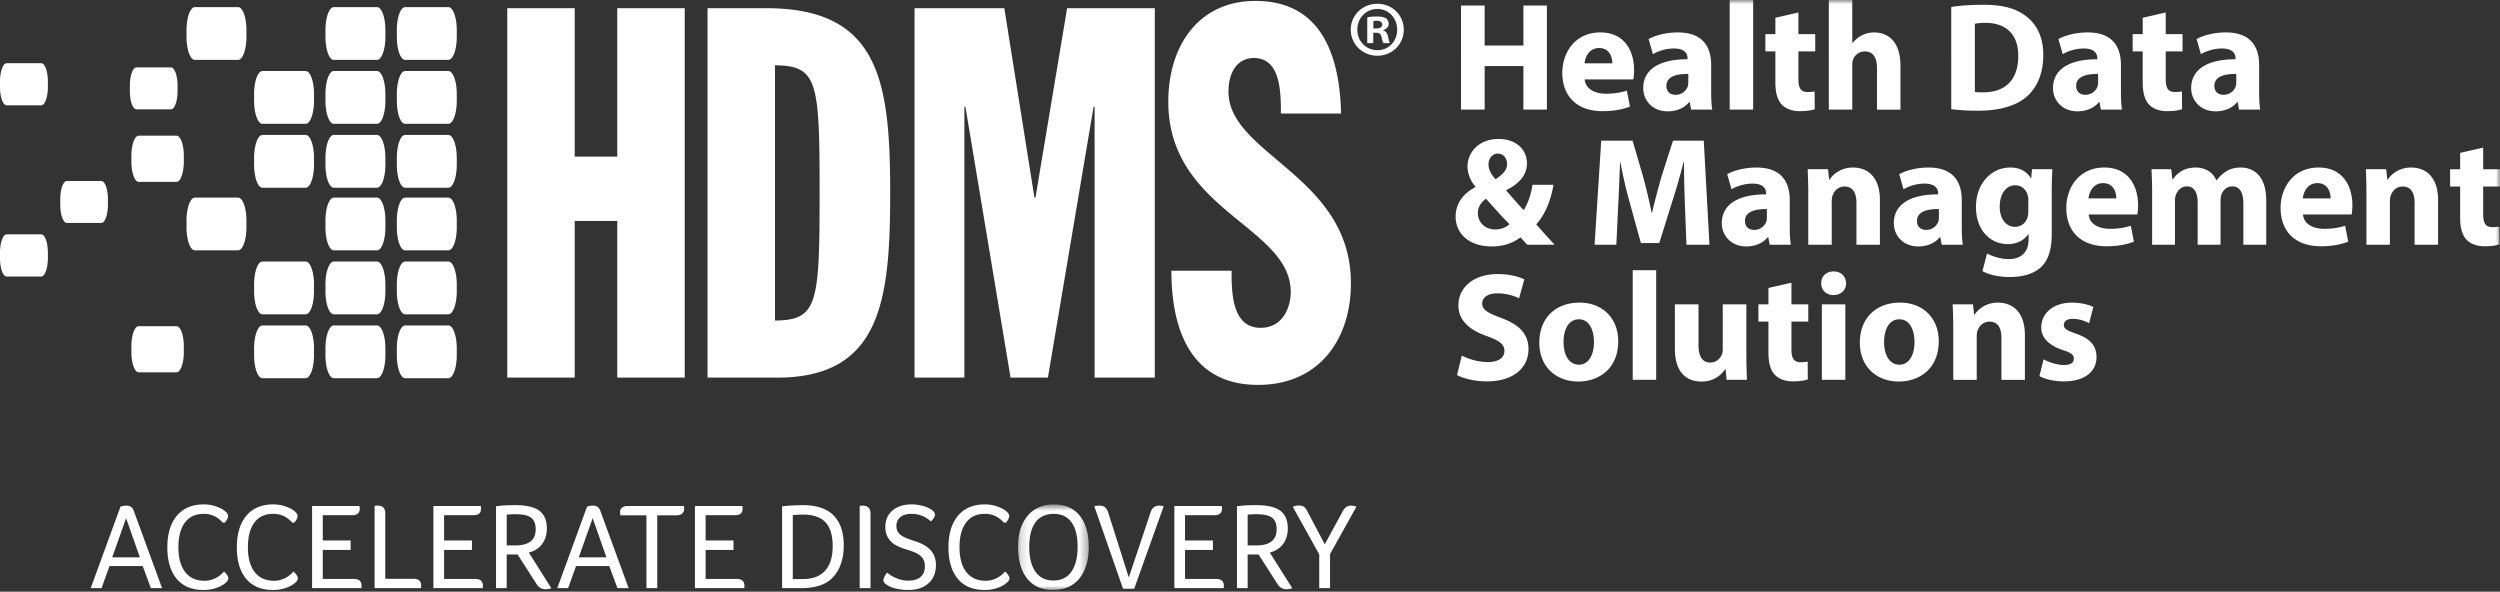 <svg xmlns="http://www.w3.org/2000/svg" xmlns:xlink="http://www.w3.org/1999/xlink" width="300" height="71">
    <rect width="100%" height="100%" fill="#333333" stroke="none"/>
    <defs>
        <path id="a" d="M.153.731h8.502V11H.153z"/>
        <path id="c" d="M0 70.797h300V0H0z"/>
    </defs>
    <g fill="none" fill-rule="evenodd">
        <path fill="#FFF"
              d="M16.782 66.877l-1.65-4.7-1.666 4.7h3.316zm-2.329-6.07c.08-.04.19-.071.332-.095.142-.024.272-.037.39-.037.433 0 .721.2.87.604l3.404 9.297h-1.342l-.987-2.652h-3.978l-.958 2.652h-1.298l3.567-9.768zM26.727 62.709c-.334-.363-.686-.63-1.053-.797a2.958 2.958 0 0 0-1.23-.25c-.985 0-1.735.35-2.255 1.047-.52.697-.78 1.685-.78 2.962 0 1.274.27 2.267.81 2.968.54.702 1.32 1.053 2.341 1.053.434 0 .853-.1 1.263-.294a3.193 3.193 0 0 0 1.05-.812c.14.108.261.243.37.405.109.163.162.294.162.392 0 .157-.07.303-.206.442-.295.295-.689.53-1.18.706a4.625 4.625 0 0 1-1.59.266c-1.404 0-2.48-.447-3.226-1.341-.747-.894-1.122-2.152-1.122-3.772 0-1.621.381-2.884 1.143-3.794.762-.908 1.835-1.362 3.22-1.362.5 0 .98.076 1.436.229.456.152.822.336 1.09.55.271.217.405.423.405.62s-.128.457-.381.782h-.267zM35.065 62.709c-.334-.363-.686-.63-1.054-.797a2.955 2.955 0 0 0-1.23-.25c-.983 0-1.734.35-2.253 1.047-.52.697-.78 1.685-.78 2.962 0 1.274.268 2.267.808 2.968.54.702 1.321 1.053 2.342 1.053.435 0 .853-.1 1.262-.294a3.182 3.182 0 0 0 1.051-.812c.14.108.261.243.371.405.108.163.161.294.161.392 0 .157-.069.303-.206.442-.294.295-.689.53-1.18.706a4.629 4.629 0 0 1-1.589.266c-1.406 0-2.48-.447-3.227-1.341-.747-.894-1.12-2.152-1.12-3.772 0-1.621.38-2.884 1.141-3.794.762-.908 1.835-1.362 3.22-1.362.5 0 .98.076 1.435.229.456.152.822.336 1.092.55.27.217.405.423.405.62s-.128.457-.383.782h-.266zM37.452 60.718h5.687c.02.1.031.201.031.31 0 .532-.302.794-.9.794h-3.537v3.037h3.345v1.135h-3.345v3.478h3.743c.295 0 .521.068.678.205.157.137.236.334.236.588 0 .1-.005.203-.015.31h-5.923v-9.857zM44.951 60.703c.157-.018.281-.028.37-.028.61 0 .912.309.912.927v7.854h3.418c.285 0 .504.068.657.205.151.14.228.33.228.576 0 .109-.004.22-.016.339h-5.569v-9.873zM52.009 60.718h5.687c.019.1.03.201.03.31 0 .532-.301.794-.9.794H53.29v3.037h3.345v1.135H53.29v3.478h3.743c.294 0 .52.068.677.205.157.137.237.334.237.588 0 .1-.006.203-.015.31h-5.923v-9.857zM61.85 65.449c1.623 0 2.433-.648 2.433-1.945 0-.638-.182-1.099-.547-1.377-.363-.282-.988-.421-1.87-.421-.46 0-.815.019-1.061.059v3.684h1.045zm-2.326-4.701c.608-.087 1.379-.131 2.313-.131 1.315 0 2.276.224 2.879.668.605.447.906 1.162.906 2.145 0 .5-.09.95-.272 1.348a2.614 2.614 0 0 1-.767.987 2.842 2.842 0 0 1-1.126.538l2.697 4.273c-.166.088-.4.133-.694.133-.44 0-.79-.194-1.045-.576l-2.3-3.595h-1.31v4.038h-1.281v-9.828zM72.77 66.877l-1.651-4.7-1.665 4.7h3.316zm-2.33-6.07c.08-.04.19-.071.332-.095.142-.024.272-.037.39-.037.433 0 .721.2.87.604l3.404 9.297h-1.342l-.986-2.652h-3.979l-.958 2.652h-1.297l3.567-9.768zM77.572 61.839H74.45a2.053 2.053 0 0 1-.044-.412c0-.208.084-.376.25-.51.168-.132.383-.198.648-.198h6.763c.02.138.03.25.03.339a.713.713 0 0 1-.243.566c-.16.145-.38.215-.655.215H78.87v8.737h-1.298v-8.737zM83.392 60.718h5.687c.02.1.03.201.03.31 0 .532-.3.794-.898.794h-3.537v3.037h3.345v1.135h-3.345v3.478h3.743c.294 0 .52.068.677.205.157.137.237.334.237.588 0 .1-.006.203-.015.31h-5.924v-9.857zM96.356 69.484c1.17 0 2.057-.334 2.661-1.007.605-.673.905-1.649.905-2.927 0-1.305-.29-2.266-.87-2.879-.577-.614-1.47-.92-2.68-.92-.48 0-.895.023-1.238.072v7.661h1.222zm-2.503-8.722a22.857 22.857 0 0 1 2.49-.145c1.63 0 2.856.407 3.674 1.221.821.815 1.232 2.028 1.232 3.64 0 .943-.156 1.777-.465 2.505a4.151 4.151 0 0 1-1.362 1.754c-.786.56-1.877.84-3.27.84h-2.299v-9.815zM103.163 60.703c.157-.018.281-.028.37-.028.294 0 .523.082.684.243.162.162.244.389.244.684v8.974h-1.298v-9.873zM111.385 62.31a3.08 3.08 0 0 0-.914-.472 3.394 3.394 0 0 0-1.074-.176c-.591 0-1.042.13-1.357.391-.314.26-.471.62-.471 1.082 0 .266.062.498.183.7.124.202.328.383.613.544.284.162.742.341 1.37.538.893.286 1.548.663 1.96 1.127.412.467.618 1.05.618 1.746 0 .935-.297 1.667-.891 2.203-.595.536-1.407.803-2.44.803a6.19 6.19 0 0 1-1.508-.176c-.468-.118-.833-.275-1.1-.472-.244-.157-.366-.339-.366-.544 0-.1.042-.229.124-.393a3.72 3.72 0 0 1 .316-.493c.375.306.78.54 1.218.708.436.166.876.25 1.317.25.649 0 1.144-.15 1.488-.449.345-.299.516-.715.516-1.244 0-.325-.058-.604-.175-.84a1.619 1.619 0 0 0-.576-.612c-.266-.172-.664-.34-1.193-.509-.737-.215-1.295-.442-1.674-.684a2.417 2.417 0 0 1-.845-.877c-.188-.345-.282-.753-.282-1.223 0-.57.133-1.057.399-1.459a2.562 2.562 0 0 1 1.11-.928c.48-.217 1.027-.323 1.646-.323.392 0 .795.05 1.207.146.414.1.757.231 1.03.4.198.116.34.231.428.343a.581.581 0 0 1 .133.362c0 .208-.162.471-.485.797a3.015 3.015 0 0 0-.325-.266M120.46 62.709c-.334-.363-.686-.63-1.054-.797a2.958 2.958 0 0 0-1.23-.25c-.983 0-1.734.35-2.253 1.047-.521.697-.782 1.685-.782 2.962 0 1.274.27 2.267.81 2.968.54.702 1.32 1.053 2.342 1.053.434 0 .853-.1 1.262-.294a3.193 3.193 0 0 0 1.05-.812c.14.108.262.243.37.405.109.163.163.294.163.392 0 .157-.07.303-.206.442-.294.295-.69.53-1.18.706a4.63 4.63 0 0 1-1.59.266c-1.405 0-2.481-.447-3.226-1.341-.747-.894-1.121-2.152-1.121-3.772 0-1.621.38-2.884 1.142-3.794.762-.908 1.835-1.362 3.219-1.362.5 0 .98.076 1.436.229.456.152.822.336 1.092.55.27.217.404.423.404.62s-.127.457-.382.782h-.266z"/>
        <g transform="translate(122 59.797)">
            <mask id="b" fill="#fff">
                <use xlink:href="#a"/>
            </mask>
            <path fill="#FFF"
                  d="M7.314 5.813c0-1.276-.243-2.253-.73-2.933-.486-.676-1.196-1.015-2.127-1.015-.963 0-1.697.336-2.197 1.01-.5.671-.753 1.653-.753 2.938 0 1.298.248 2.296.745 2.998.498.703 1.217 1.053 2.16 1.053.943 0 1.663-.352 2.158-1.06.496-.706.744-1.705.744-2.99m1.341-.016c0 1.612-.374 2.882-1.119 3.81C6.787 10.535 5.727 11 4.352 11c-.903 0-1.667-.208-2.29-.626C1.436 9.955.962 9.355.64 8.57.315 7.784.153 6.865.153 5.813c0-1.03.178-1.935.531-2.71.353-.776.855-1.364 1.503-1.768C2.834.932 3.602.731 4.485.731c.894 0 1.65.204 2.268.611.62.408 1.09.992 1.415 1.753.324.762.487 1.662.487 2.703"
                  mask="url(#b)"/>
        </g>
        <path fill="#FFF"
              d="M131.317 60.748c.146-.05.372-.073.678-.073.491 0 .821.274.987.825l2.475 7.794 2.607-7.794c.177-.551.516-.825 1.02-.825.156 0 .341.024.558.073l-3.537 9.9h-1.342l-3.446-9.9zM140.922 60.718h5.687c.02.1.03.201.03.31 0 .532-.3.794-.898.794h-3.537v3.037h3.345v1.135h-3.345v3.478h3.743c.294 0 .52.068.677.205.157.137.237.334.237.588 0 .1-.006.203-.015.31h-5.924v-9.857zM150.764 65.449c1.622 0 2.433-.648 2.433-1.945 0-.638-.182-1.099-.547-1.377-.364-.282-.988-.421-1.87-.421-.461 0-.815.019-1.061.059v3.684h1.045zm-2.326-4.701c.608-.087 1.379-.131 2.312-.131 1.316 0 2.277.224 2.88.668.605.447.905 1.162.905 2.145 0 .5-.09.95-.271 1.348a2.614 2.614 0 0 1-.767.987 2.842 2.842 0 0 1-1.126.538l2.696 4.273c-.166.088-.4.133-.693.133-.44 0-.79-.194-1.045-.576l-2.3-3.595h-1.31v4.038h-1.281v-9.828zM158.308 66.525l-3.168-5.702c.187-.109.443-.162.766-.162.226 0 .408.047.545.14.137.092.265.247.382.462l2.139 4.053 2.136-3.934c.138-.245.283-.424.44-.538a.918.918 0 0 1 .547-.17c.186 0 .412.04.678.118l-3.168 5.702v4.082h-1.297v-4.05zM22.384 26.463c0-1.52.449-2.747 1-2.747h5.188c.552 0 1 1.228 1 2.747v.833c0 1.518-.448 2.747-1 2.747h-5.187c-.552 0-1.001-1.23-1.001-2.747v-.833M15.768 41.545c0-1.328.394-2.404.875-2.404h4.54c.48 0 .875 1.076.875 2.404v.727c0 1.329-.394 2.407-.875 2.407h-4.54c-.481 0-.875-1.078-.875-2.407v-.727M7.232 23.905c0-1.208.355-2.188.795-2.188h4.13c.437 0 .794.98.794 2.188v.662c0 1.208-.357 2.189-.795 2.189H8.027c-.44 0-.795-.981-.795-2.189v-.662M30.493 34.132c0-1.517.447-2.748 1.001-2.748h5.186c.552 0 1.001 1.23 1.001 2.748v.829c0 1.523-.449 2.755-1 2.755h-5.187c-.554 0-1-1.232-1-2.755v-.83M30.493 41.803c0-1.52.447-2.75 1.001-2.75h5.186c.552 0 1.001 1.23 1.001 2.75v.83c0 1.517-.449 2.75-1 2.75h-5.187c-.554 0-1-1.233-1-2.75v-.83M0 30.32c0-1.215.358-2.199.799-2.199h4.148c.438 0 .798.984.798 2.199v.663c0 1.215-.36 2.199-.798 2.199H.799c-.441 0-.799-.984-.799-2.199v-.663M39.056 26.463c0-1.52.448-2.747 1.002-2.747h5.186c.552 0 1.002 1.228 1.002 2.747v.833c0 1.518-.45 2.747-1.002 2.747h-5.186c-.554 0-1.002-1.23-1.002-2.747v-.833M39.056 34.132c0-1.517.448-2.748 1.002-2.748h5.186c.552 0 1.002 1.23 1.002 2.748v.829c0 1.523-.45 2.755-1.002 2.755h-5.186c-.554 0-1.002-1.232-1.002-2.755v-.83M39.056 41.803c0-1.52.448-2.75 1.002-2.75h5.186c.552 0 1.002 1.23 1.002 2.75v.83c0 1.517-.45 2.75-1.002 2.75h-5.186c-.554 0-1.002-1.233-1.002-2.75v-.83M47.621 26.463c0-1.52.446-2.747 1-2.747h5.187c.554 0 1.004 1.228 1.004 2.747v.833c0 1.518-.45 2.747-1.004 2.747H48.62c-.553 0-.999-1.23-.999-2.747v-.833M47.621 34.132c0-1.517.446-2.748 1-2.748h5.187c.554 0 1.004 1.23 1.004 2.748v.829c0 1.523-.45 2.755-1.004 2.755H48.62c-.553 0-.999-1.232-.999-2.755v-.83M47.621 41.803c0-1.52.446-2.75 1-2.75h5.187c.554 0 1.004 1.23 1.004 2.75v.83c0 1.517-.45 2.75-1.004 2.75H48.62c-.553 0-.999-1.233-.999-2.75v-.83M22.384 3.604c0-1.518.449-2.749 1-2.749h5.188c.552 0 1 1.231 1 2.75v.831c0 1.52-.448 2.75-1 2.75h-5.187c-.552 0-1.001-1.23-1.001-2.75v-.832M15.768 18.686c0-1.327.394-2.403.875-2.403h4.54c.48 0 .875 1.076.875 2.403v.73c0 1.327-.394 2.407-.875 2.407h-4.54c-.481 0-.875-1.08-.875-2.408v-.729M15.584 10.274c0-1.21.356-2.188.796-2.188h4.132c.436 0 .795.978.795 2.188v.663c0 1.206-.359 2.186-.795 2.186H16.38c-.44 0-.796-.98-.796-2.186v-.663M30.493 11.275c0-1.518.447-2.752 1.001-2.752h5.186c.552 0 1.001 1.234 1.001 2.752v.828c0 1.522-.449 2.753-1 2.753h-5.187c-.554 0-1-1.23-1-2.753v-.828M30.493 18.947c0-1.521.447-2.754 1.001-2.754h5.186c.552 0 1.001 1.233 1.001 2.754v.827c0 1.519-.449 2.751-1 2.751h-5.187c-.554 0-1-1.232-1-2.751v-.827M0 9.782c0-1.216.358-2.2.799-2.2h4.148c.438 0 .798.984.798 2.2v.661c0 1.215-.36 2.197-.798 2.197H.799c-.441 0-.799-.982-.799-2.197v-.661M39.056 3.604c0-1.518.448-2.749 1.002-2.749h5.186c.552 0 1.002 1.231 1.002 2.75v.831c0 1.52-.45 2.75-1.002 2.75h-5.186c-.554 0-1.002-1.23-1.002-2.75v-.832M39.056 11.275c0-1.518.448-2.752 1.002-2.752h5.186c.552 0 1.002 1.234 1.002 2.752v.828c0 1.522-.45 2.753-1.002 2.753h-5.186c-.554 0-1.002-1.23-1.002-2.753v-.828M39.056 18.947c0-1.521.448-2.754 1.002-2.754h5.186c.552 0 1.002 1.233 1.002 2.754v.827c0 1.519-.45 2.751-1.002 2.751h-5.186c-.554 0-1.002-1.232-1.002-2.751v-.827M47.621 3.604c0-1.518.446-2.749 1-2.749h5.187c.554 0 1.004 1.231 1.004 2.75v.831c0 1.52-.45 2.75-1.004 2.75H48.62c-.553 0-.999-1.23-.999-2.75v-.832M47.621 11.275c0-1.518.446-2.752 1-2.752h5.187c.554 0 1.004 1.234 1.004 2.752v.828c0 1.522-.45 2.753-1.004 2.753H48.62c-.553 0-.999-1.23-.999-2.753v-.828M47.621 18.947c0-1.521.446-2.754 1-2.754h5.187c.554 0 1.004 1.233 1.004 2.754v.827c0 1.519-.45 2.751-1.004 2.751H48.62c-.553 0-.999-1.232-.999-2.751v-.827M60.872.984h8.094v17.808h5.105V.984h8.095v44.331h-8.095V26.511h-5.105v18.804h-8.094zM93 38.467c5.105-.063 5.354-1.93 5.354-15.38 0-13.386-.249-15.191-5.354-15.253v30.633zM84.905.984h7.036c13.574 0 14.881 8.716 14.881 22.165 0 12.828-1.058 22.166-13.573 22.166h-8.344V.986zM109.748.984h10.771l3.613 22.726h.124L128.054.984h10.522v44.331h-7.223V12.814h-.124l-5.479 32.501h-4.482l-5.417-32.501h-.125v32.501h-5.978zM147.791 32.489c0 2.49 0 6.85 3.487 6.85 2.677 0 3.612-2.492 3.612-4.296 0-7.908-14.695-9.714-14.695-22.852 0-6.662 3.611-12.079 10.46-12.079 7.285 0 10.087 5.542 10.274 13.512h-7.223c0-2.49 0-6.662-3.237-6.662-1.931 0-3.051 1.619-3.051 4.047 0 7.534 14.693 10.086 14.693 22.975 0 6.786-3.86 12.203-11.144 12.203-8.655 0-10.399-7.596-10.399-13.698h7.223zM178.158.668v4.799h4.651V.668h2.817v12.488h-2.817V7.931h-4.651v5.225h-2.835V.668zM193.481 7.597c0-.686-.297-1.835-1.594-1.835-1.186 0-1.668 1.075-1.74 1.835h3.334zm-3.317 1.927c.092 1.167 1.242 1.722 2.557 1.722.964 0 1.741-.128 2.501-.37l.371 1.908c-.926.372-2.056.556-3.279.556-3.076 0-4.836-1.778-4.836-4.613 0-2.298 1.427-4.836 4.576-4.836 2.928 0 4.04 2.28 4.04 4.521 0 .482-.056.908-.093 1.112h-5.837zM202.597 8.876c-1.482-.02-2.631.334-2.631 1.427 0 .722.482 1.074 1.11 1.074.706 0 1.28-.463 1.465-1.037.037-.15.056-.316.056-.482v-.982zm.334 4.28l-.167-.908h-.056c-.592.723-1.52 1.112-2.593 1.112-1.835 0-2.928-1.335-2.928-2.78 0-2.352 2.112-3.483 5.317-3.465v-.13c0-.481-.26-1.167-1.648-1.167-.927 0-1.91.316-2.502.686l-.52-1.815c.63-.353 1.872-.797 3.522-.797 3.02 0 3.983 1.778 3.983 3.909v3.15c0 .87.037 1.704.13 2.205h-2.538z"/>
        <mask id="d" fill="#fff">
            <use xlink:href="#c"/>
        </mask>
        <path fill="#FFF"
              d="M207.562 13.156h2.816V0h-2.816zM215.807 1.5v2.596h2.02V6.17h-2.02V9.45c0 1.094.26 1.594 1.112 1.594.353 0 .63-.037.834-.074l.019 2.13c-.371.149-1.037.24-1.834.24-.908 0-1.668-.314-2.112-.776-.52-.54-.78-1.41-.78-2.687V6.17h-1.203V4.096h1.203V2.13l2.76-.63zM219.457 0h2.816v5.17h.038a3.365 3.365 0 0 1 1.112-.926c.407-.223.944-.352 1.463-.352 1.798 0 3.169 1.24 3.169 3.964v5.3h-2.817V8.172c0-1.186-.408-2.001-1.464-2.001-.741 0-1.204.48-1.408.98-.074.187-.093.428-.093.632v5.373h-2.816V0zM236.984 11.025c.241.056.63.056.982.056 2.557.018 4.225-1.39 4.225-4.373.02-2.594-1.5-3.965-3.929-3.965-.629 0-1.037.054-1.278.11v8.172zM234.15.835c1.038-.167 2.391-.26 3.817-.26 2.372 0 3.91.426 5.114 1.334 1.298.963 2.113 2.501 2.113 4.706 0 2.39-.87 4.04-2.075 5.058-1.317 1.093-3.318 1.613-5.763 1.613-1.464 0-2.502-.093-3.206-.186V.834zM251.772 8.876c-1.482-.02-2.632.334-2.632 1.427 0 .722.482 1.074 1.11 1.074.706 0 1.28-.463 1.465-1.037.036-.15.056-.316.056-.482v-.982zm.333 4.28l-.167-.908h-.056c-.593.723-1.52 1.112-2.594 1.112-1.835 0-2.928-1.335-2.928-2.78 0-2.352 2.112-3.483 5.317-3.465v-.13c0-.481-.258-1.167-1.647-1.167-.928 0-1.91.316-2.502.686l-.52-1.815c.63-.353 1.871-.797 3.522-.797 3.02 0 3.982 1.778 3.982 3.909v3.15c0 .87.037 1.704.13 2.205h-2.537zM259.886 1.5v2.596h2.02V6.17h-2.02V9.45c0 1.094.26 1.594 1.112 1.594.352 0 .63-.037.833-.074l.02 2.13c-.371.149-1.038.24-1.835.24-.908 0-1.668-.314-2.112-.776-.52-.54-.78-1.41-.78-2.687V6.17h-1.203V4.096h1.204V2.13l2.76-.63zM268.353 8.876c-1.481-.02-2.63.334-2.63 1.427 0 .722.481 1.074 1.11 1.074.705 0 1.28-.463 1.464-1.037.037-.15.056-.316.056-.482v-.982zm.334 4.28l-.168-.908h-.055c-.592.723-1.519 1.112-2.594 1.112-1.834 0-2.928-1.335-2.928-2.78 0-2.352 2.113-3.483 5.318-3.465v-.13c0-.481-.26-1.167-1.649-1.167-.925 0-1.907.316-2.501.686l-.52-1.815c.63-.353 1.873-.797 3.523-.797 3.019 0 3.983 1.778 3.983 3.909v3.15c0 .87.036 1.704.128 2.205h-2.537zM178.621 19.715c0 .63.297 1.186.853 1.797.908-.63 1.372-1.111 1.372-1.834 0-.593-.353-1.242-1.094-1.242-.723 0-1.13.63-1.13 1.279zm2.521 7.188c-.779-.777-1.798-1.908-2.818-3.056-.517.37-.98.907-.98 1.722 0 1.056.796 1.964 2.074 1.964.741 0 1.352-.277 1.724-.63zm2.13 2.465c-.259-.278-.518-.556-.815-.89-.815.63-1.946 1.094-3.428 1.094-3.02 0-4.354-1.797-4.354-3.54 0-1.648.944-2.834 2.371-3.575v-.075c-.537-.592-.945-1.52-.945-2.408 0-1.574 1.242-3.298 3.744-3.298 1.926 0 3.39 1.13 3.39 2.928 0 1.259-.74 2.334-2.465 3.205l-.018.074c.723.797 1.482 1.705 2.094 2.335.501-.778.89-1.928 1.056-3.04h2.521c-.335 1.89-.964 3.503-2.076 4.744.704.797 1.426 1.612 2.205 2.446h-3.28zM202.19 24.588c-.056-1.501-.11-3.316-.11-5.133h-.057a67.886 67.886 0 0 1-1.39 4.836l-1.519 4.873h-2.206l-1.334-4.836a57.574 57.574 0 0 1-1.13-4.873h-.037c-.073 1.687-.129 3.612-.223 5.17l-.222 4.743h-2.612l.797-12.488h3.761l1.222 4.169c.39 1.444.78 3.002 1.057 4.465h.056a104.76 104.76 0 0 1 1.185-4.484l1.334-4.15h3.688l.685 12.488h-2.76l-.186-4.78zM212.028 25.088c-1.482-.02-2.632.333-2.632 1.427 0 .722.483 1.074 1.112 1.074.705 0 1.28-.463 1.464-1.037.037-.15.056-.316.056-.482v-.982zm.333 4.28l-.167-.908h-.056c-.592.723-1.518 1.112-2.593 1.112-1.834 0-2.928-1.335-2.928-2.78 0-2.352 2.112-3.482 5.317-3.465v-.13c0-.48-.259-1.166-1.648-1.166-.926 0-1.909.315-2.502.686l-.519-1.816c.63-.352 1.872-.797 3.522-.797 3.02 0 3.983 1.778 3.983 3.909v3.15c0 .87.036 1.704.13 2.205h-2.539zM216.993 23.198c0-1.13-.037-2.094-.074-2.891h2.445l.13 1.242h.056c.371-.575 1.297-1.446 2.797-1.446 1.853 0 3.244 1.224 3.244 3.892v5.373h-2.817v-5.022c0-1.168-.408-1.964-1.427-1.964-.778 0-1.242.538-1.426 1.056-.074.167-.112.446-.112.704v5.226h-2.816v-6.17zM232.669 25.088c-1.482-.02-2.632.333-2.632 1.427 0 .722.482 1.074 1.11 1.074a1.54 1.54 0 0 0 1.466-1.037c.036-.15.056-.316.056-.482v-.982zm.333 4.28l-.167-.908h-.056c-.592.723-1.52 1.112-2.593 1.112-1.834 0-2.928-1.335-2.928-2.78 0-2.352 2.112-3.482 5.318-3.465v-.13c0-.48-.26-1.166-1.65-1.166-.926 0-1.907.315-2.5.686l-.52-1.816c.63-.352 1.87-.797 3.52-.797 3.02 0 3.984 1.778 3.984 3.909v3.15c0 .87.037 1.704.13 2.205h-2.538zM243.397 23.995a2.24 2.24 0 0 0-.056-.52c-.204-.741-.742-1.241-1.52-1.241-1.02 0-1.853.927-1.853 2.575 0 1.353.667 2.41 1.853 2.41.722 0 1.298-.483 1.482-1.15.075-.203.094-.5.094-.74v-1.334zm2.89-3.688a39.799 39.799 0 0 0-.076 2.687v5.059c0 1.74-.35 3.169-1.37 4.076-1.002.852-2.353 1.112-3.686 1.112-1.188 0-2.447-.241-3.262-.705l.556-2.131c.575.334 1.575.686 2.63.686 1.335 0 2.355-.722 2.355-2.391v-.593h-.037c-.538.76-1.41 1.187-2.446 1.187-2.243 0-3.835-1.817-3.835-4.43 0-2.907 1.887-4.761 4.111-4.761 1.243 0 2.02.538 2.483 1.28h.038l.091-1.076h2.447zM253.957 23.81c0-.688-.297-1.835-1.594-1.835-1.185 0-1.667 1.074-1.741 1.834h3.335zm-3.316 1.926c.091 1.167 1.241 1.723 2.556 1.723.964 0 1.741-.13 2.502-.37l.37 1.907c-.926.372-2.056.556-3.279.556-3.076 0-4.836-1.778-4.836-4.613 0-2.298 1.427-4.836 4.576-4.836 2.928 0 4.039 2.278 4.039 4.521 0 .482-.055.908-.092 1.112h-5.836zM258.255 23.198c0-1.13-.037-2.094-.073-2.891h2.37l.13 1.224h.056c.389-.575 1.186-1.428 2.743-1.428 1.167 0 2.093.593 2.482 1.538H266a4.032 4.032 0 0 1 1.168-1.092c.5-.297 1.056-.446 1.723-.446 1.742 0 3.057 1.224 3.057 3.928v5.337h-2.743v-4.929c0-1.316-.426-2.075-1.333-2.075-.648 0-1.112.444-1.297.981a2.34 2.34 0 0 0-.111.723v5.3h-2.742v-5.077c0-1.149-.408-1.927-1.298-1.927-.723 0-1.148.556-1.315 1.019-.093.222-.111.481-.111.704v5.281h-2.743v-6.17zM279.674 23.81c0-.688-.296-1.835-1.594-1.835-1.185 0-1.667 1.074-1.741 1.834h3.335zm-3.316 1.926c.092 1.167 1.24 1.723 2.557 1.723.963 0 1.74-.13 2.5-.37l.37 1.907c-.924.372-2.055.556-3.278.556-3.076 0-4.836-1.778-4.836-4.613 0-2.298 1.427-4.836 4.576-4.836 2.928 0 4.04 2.278 4.04 4.521 0 .482-.055.908-.092 1.112h-5.837zM283.972 23.198c0-1.13-.036-2.094-.073-2.891h2.445l.13 1.242h.056c.37-.575 1.296-1.446 2.797-1.446 1.853 0 3.243 1.224 3.243 3.892v5.373h-2.817v-5.022c0-1.168-.407-1.964-1.427-1.964-.777 0-1.241.538-1.426 1.056-.074.167-.112.446-.112.704v5.226h-2.816v-6.17zM297.98 17.714v2.594H300v2.074h-2.02v3.28c0 1.094.26 1.594 1.111 1.594.353 0 .63-.037.834-.074l.02 2.13c-.371.149-1.038.24-1.835.24-.908 0-1.668-.314-2.113-.776-.519-.54-.779-1.41-.779-2.688v-3.706h-1.204v-2.074h1.204v-1.964l2.761-.63zM175.416 42.67c.76.39 1.927.779 3.131.779 1.298 0 1.983-.537 1.983-1.352 0-.78-.593-1.223-2.094-1.76-2.076-.723-3.427-1.872-3.427-3.687 0-2.131 1.778-3.762 4.724-3.762 1.409 0 2.446.297 3.188.63l-.631 2.279a5.934 5.934 0 0 0-2.612-.593c-1.223 0-1.816.556-1.816 1.204 0 .797.704 1.149 2.316 1.76 2.205.815 3.242 1.965 3.242 3.726 0 2.092-1.611 3.872-5.04 3.872-1.426 0-2.834-.37-3.538-.76l.574-2.335zM187.626 41.04c0 1.557.649 2.725 1.853 2.725 1.093 0 1.797-1.094 1.797-2.724 0-1.354-.518-2.725-1.797-2.725-1.352 0-1.853 1.39-1.853 2.725m6.56-.093c0 3.317-2.354 4.836-4.781 4.836-2.65 0-4.687-1.742-4.687-4.67 0-2.927 1.927-4.8 4.836-4.8 2.778 0 4.632 1.91 4.632 4.634M195.927 45.58h2.816V32.425h-2.816zM209.564 42.67c0 1.188.037 2.15.073 2.91h-2.446l-.129-1.278h-.056c-.351.556-1.204 1.482-2.835 1.482-1.834 0-3.186-1.15-3.186-3.946V36.52h2.834v4.873c0 1.315.428 2.112 1.409 2.112.778 0 1.222-.537 1.407-.981.075-.167.094-.39.094-.613V36.52h2.834v6.15zM214.974 33.925v2.595h2.02v2.074h-2.02v3.28c0 1.093.26 1.593 1.112 1.593.352 0 .629-.036.833-.073l.019 2.13c-.37.148-1.037.242-1.834.242-.908 0-1.668-.316-2.112-.779-.52-.538-.78-1.409-.78-2.688v-3.705h-1.203V36.52h1.204v-1.963l2.76-.63zM218.623 45.58h2.816v-9.061h-2.816v9.06zm2.909-11.581c0 .779-.594 1.409-1.519 1.409-.89 0-1.483-.63-1.464-1.41-.019-.814.574-1.426 1.482-1.426.907 0 1.483.612 1.501 1.427zM226.09 41.04c0 1.557.648 2.725 1.853 2.725 1.093 0 1.797-1.094 1.797-2.724 0-1.354-.52-2.725-1.797-2.725-1.352 0-1.853 1.39-1.853 2.725m6.56-.093c0 3.317-2.354 4.836-4.781 4.836-2.65 0-4.688-1.742-4.688-4.67 0-2.927 1.928-4.8 4.836-4.8 2.779 0 4.633 1.91 4.633 4.634M234.39 39.41c0-1.13-.036-2.094-.073-2.891h2.445l.13 1.242h.056c.37-.575 1.297-1.446 2.797-1.446 1.853 0 3.243 1.224 3.243 3.892v5.373h-2.816v-5.021c0-1.168-.408-1.964-1.427-1.964-.778 0-1.242.538-1.426 1.056-.074.167-.112.445-.112.704v5.225h-2.816v-6.17zM245.23 43.116c.52.314 1.594.686 2.428.686.852 0 1.204-.297 1.204-.761 0-.462-.279-.685-1.334-1.037-1.871-.63-2.595-1.65-2.576-2.724 0-1.685 1.446-2.965 3.688-2.965 1.056 0 2 .24 2.556.52l-.5 1.945c-.407-.223-1.186-.52-1.964-.52-.685 0-1.075.279-1.075.742 0 .426.351.649 1.464 1.038 1.722.593 2.445 1.464 2.463 2.798 0 1.685-1.334 2.927-3.927 2.927-1.187 0-2.242-.26-2.928-.63l.5-2.02zM164.808 3.417h.34c.397 0 .719-.132.719-.453 0-.283-.208-.473-.662-.473a1.7 1.7 0 0 0-.397.039v.887zm-.018 1.757h-.718V2.076a6.311 6.311 0 0 1 1.19-.095c.586 0 .849.095 1.076.228a.86.86 0 0 1 .302.68c0 .34-.265.603-.642.717v.039c.302.112.473.339.567.754.095.472.15.662.227.775h-.775c-.094-.113-.15-.398-.246-.756-.056-.34-.244-.491-.641-.491h-.34v1.247zm-1.91-1.624c0 1.378 1.023 2.473 2.419 2.473 1.36 0 2.36-1.095 2.36-2.455 0-1.38-1-2.493-2.378-2.493-1.378 0-2.4 1.114-2.4 2.475zm5.573 0c0 1.756-1.378 3.135-3.172 3.135-1.775 0-3.192-1.38-3.192-3.135 0-1.72 1.417-3.098 3.192-3.098 1.794 0 3.172 1.379 3.172 3.098z"
              mask="url(#d)"/>
    </g>
</svg>
